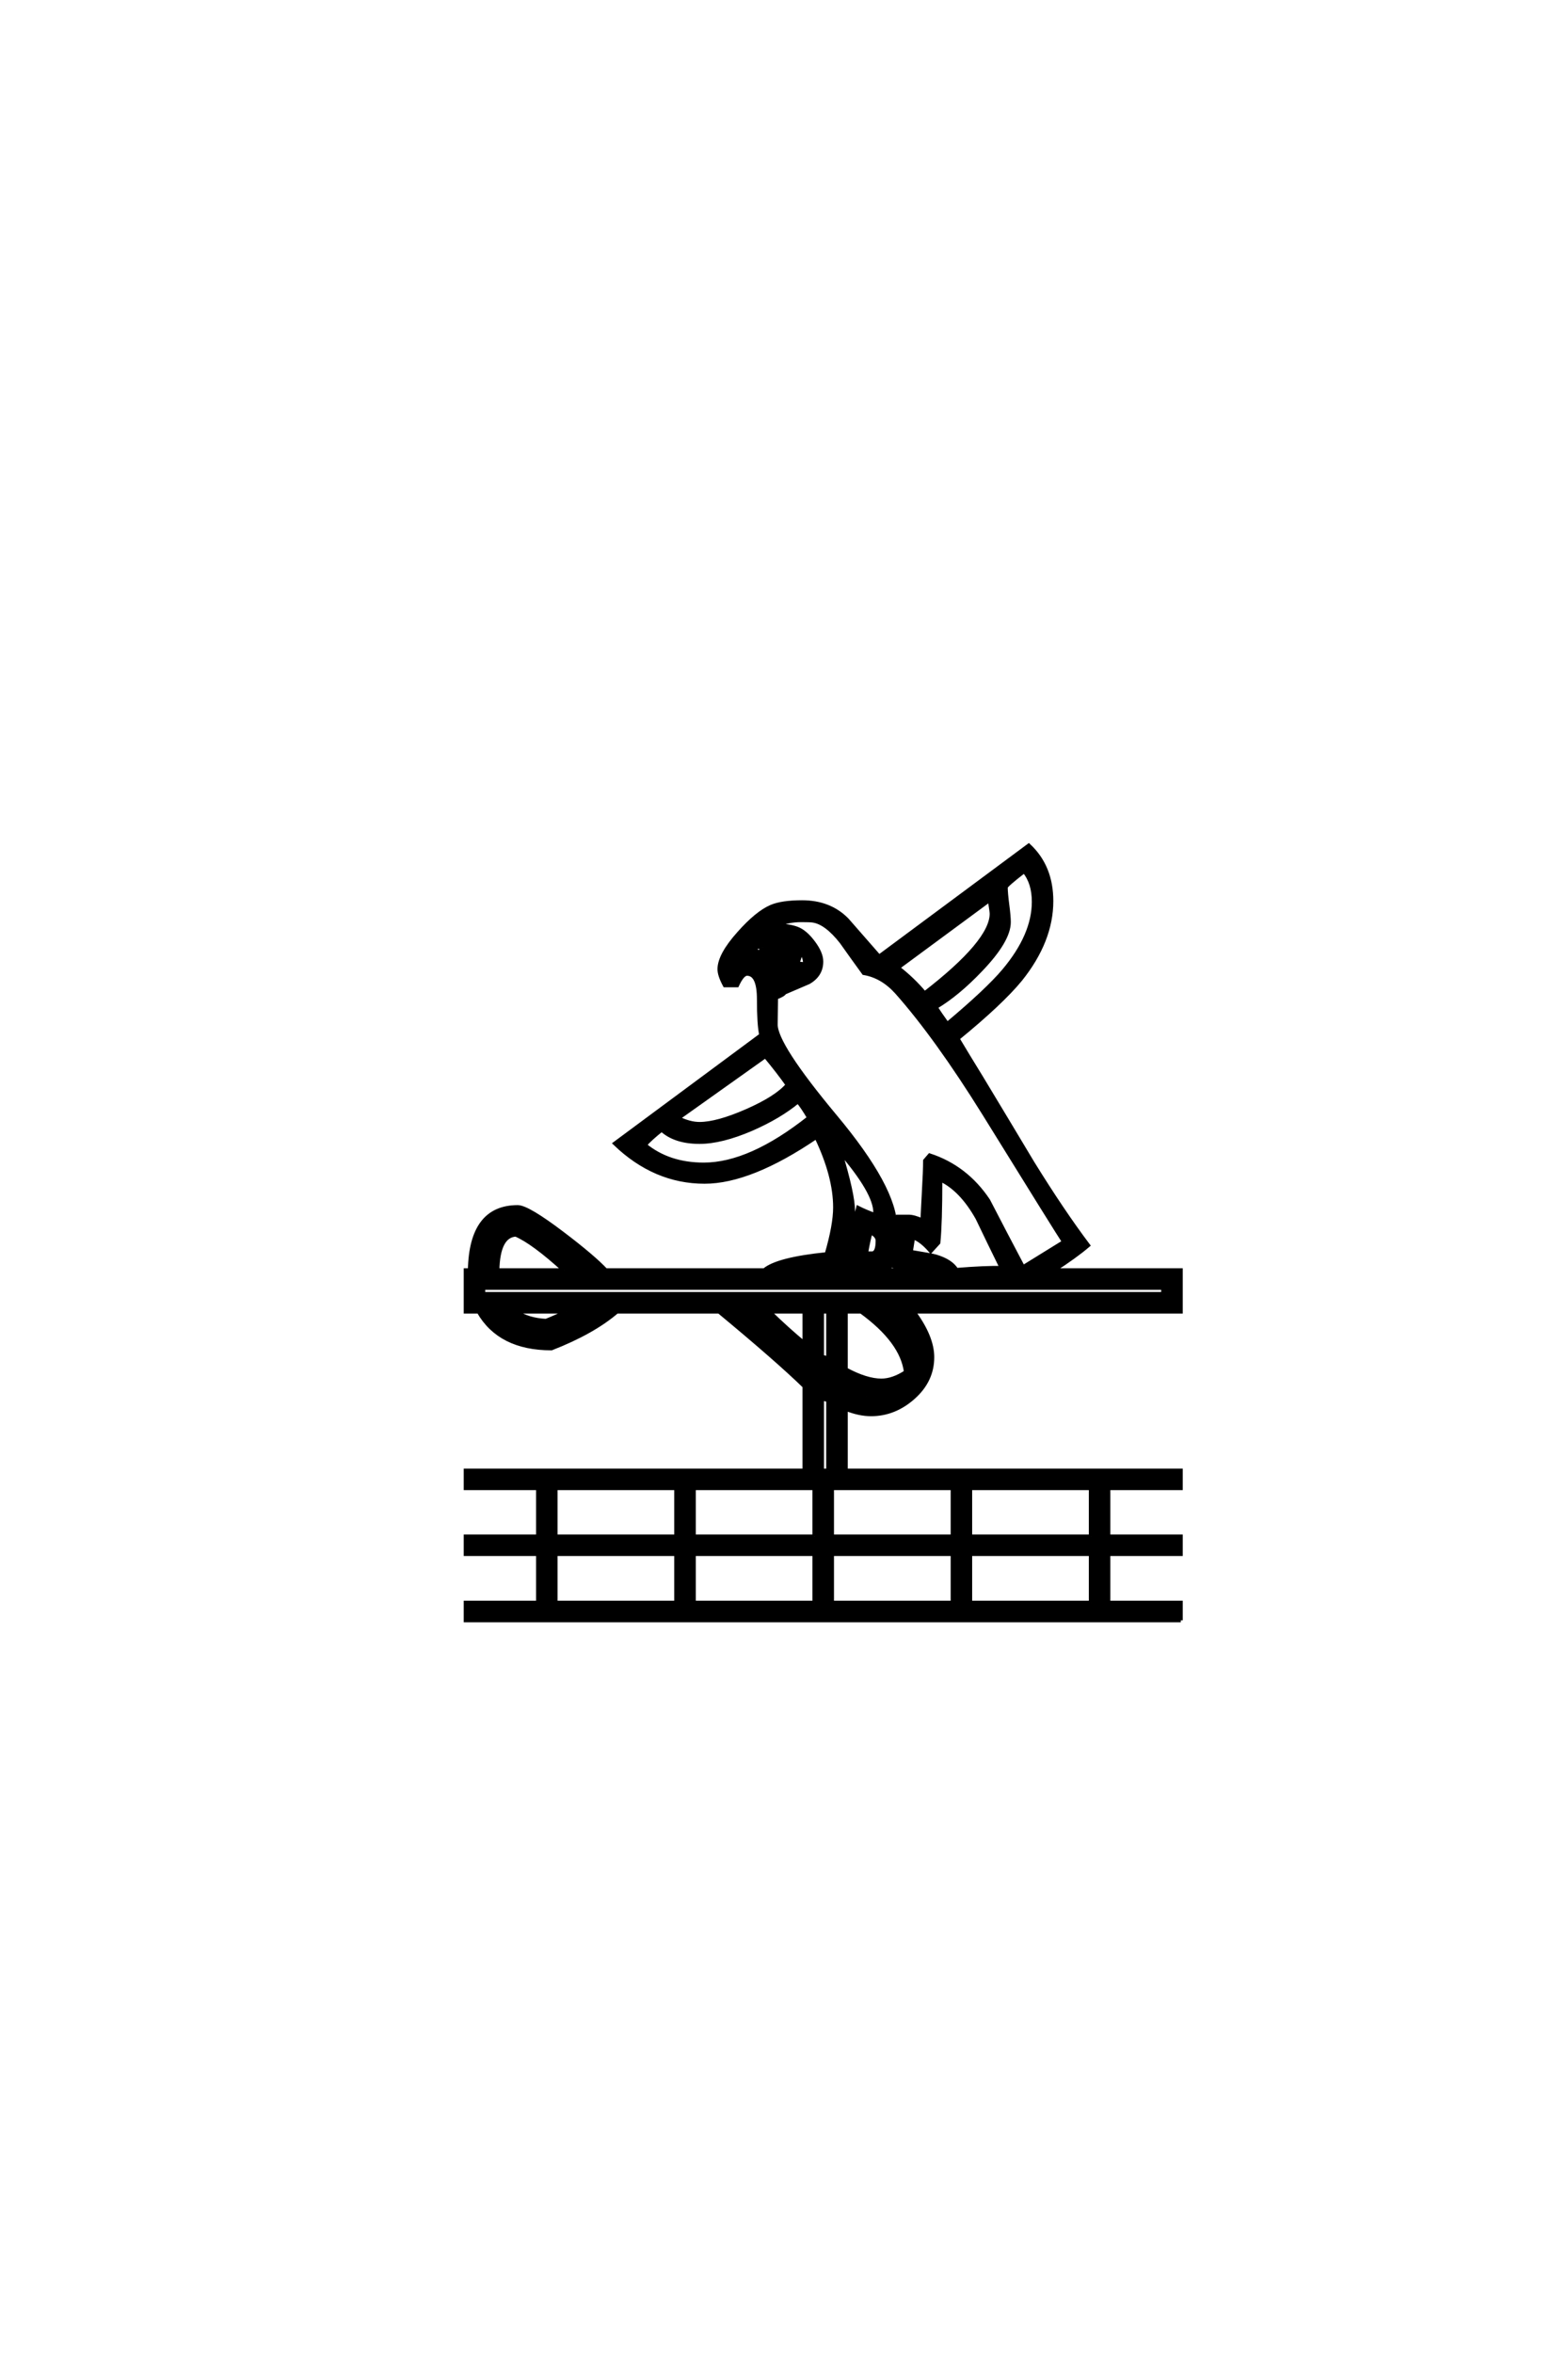 <?xml version='1.0' encoding='UTF-8'?>
<!DOCTYPE svg PUBLIC "-//W3C//DTD SVG 1.0//EN"
"http://www.w3.org/TR/2001/REC-SVG-20010904/DTD/svg10.dtd">

<svg xmlns='http://www.w3.org/2000/svg' version='1.0' width='40.0' height='60.0'>

 <g transform='scale(0.1 -0.1) translate(110.0 -370.0)'>
  <path d='M191.219 -43.172
L8.797 -43.172
L8.797 -38.672
L27.25 -38.672
L27.25 -26.266
L8.797 -26.266
L8.797 -21.781
L27.25 -21.781
L27.25 -9.469
L8.797 -9.469
L8.797 -4.984
L95.219 -4.984
L95.219 16.5
Q88.281 23.25 73.438 35.547
L47.359 35.547
Q41.219 30.281 30.672 26.172
Q17.484 26.172 12.109 35.547
L8.797 35.547
L8.797 46.094
L9.859 46.094
Q10.156 62.203 22.078 62.203
Q24.609 62.203 33.594 55.375
Q41.312 49.516 44.531 46.094
L84.969 46.094
Q88.281 48.922 100.875 50.203
Q103.031 57.625 103.031 62.109
Q103.031 70.125 98.25 80.078
Q81.453 68.656 69.734 68.656
Q57.031 68.656 46.875 78.422
L84.188 106.062
Q83.594 108.688 83.594 115.188
Q83.594 121.688 80.562 121.688
Q79.391 121.688 78.031 118.75
L74.906 118.75
Q73.531 121.297 73.531 122.859
Q73.531 126.469 78.516 132.031
Q83.109 137.203 86.719 138.766
Q89.453 139.938 94.625 139.938
Q101.656 139.938 106.062 135.453
Q110.156 130.766 114.266 126.078
L152.438 154.391
Q158.203 149.031 158.203 140.234
Q158.203 130.078 150.297 120.219
Q145.406 114.266 134.281 105.172
Q136.719 101.078 140.328 95.219
Q146.875 84.375 153.422 73.438
Q161.031 61.141 167.578 52.438
Q164.266 49.609 158.797 46.094
L191.219 46.094
L191.219 35.547
L123.047 35.547
Q127.828 29.109 127.828 23.922
Q127.828 17.969 123 13.672
Q118.172 9.375 112.203 9.375
Q109.188 9.375 105.766 10.75
L105.766 -4.984
L191.219 -4.984
L191.219 -9.469
L172.75 -9.469
L172.75 -21.781
L191.219 -21.781
L191.219 -26.266
L172.75 -26.266
L172.75 -38.672
L191.219 -38.672
L191.219 -43.172
L191.219 -43.172
M153.719 140.047
Q153.719 144.922 151.266 147.859
Q146.578 144.234 146.578 143.75
Q146.578 142.281 146.969 139.297
Q147.359 136.328 147.359 134.859
Q147.359 130.172 140.141 122.656
Q134.281 116.5 128.719 113.188
Q129.594 111.719 131.641 108.891
Q141.891 117.484 146.094 122.469
Q153.719 131.547 153.719 140.047
Q153.719 131.547 153.719 140.047
M142.969 137.016
Q142.969 137.5 142.484 140.531
L119.047 123.25
Q122.859 120.312 125.875 116.703
Q142.969 129.891 142.969 137.016
Q142.969 129.891 142.969 137.016
M95.406 124.125
Q95.219 127.641 92.484 128.219
Q91.797 128.906 91.5 128.906
L90.438 128.906
L90.234 128.125
Q91.5 128.422 92.484 128.219
Q93.172 127.547 94.047 126.172
L93.453 124.312
L95.406 124.125
L95.406 124.125
M161.422 53.328
Q159.969 55.469 141.109 85.938
Q128.906 105.562 118.75 117
Q115.047 121.094 110.359 121.875
Q107.516 125.781 104.688 129.781
Q100.781 134.766 97.359 135.25
Q96.688 135.359 94.438 135.359
Q90.719 135.359 88.094 133.984
Q91.219 133.984 93.312 133.203
Q95.406 132.422 97.453 129.688
Q99.516 126.953 99.516 124.812
Q99.516 121.391 96.297 119.531
Q93.172 118.172 90.141 116.891
Q89.844 116.312 87.984 115.625
L87.891 108.797
Q87.797 103.609 103.078 85.297
Q118.359 67 118.359 57.125
Q118.359 51.656 117 46.875
L112.203 46.094
L121.391 46.094
L117.484 47.266
Q118.266 50.594 119.047 59.766
L121.781 59.766
Q123.141 59.766 125.297 58.797
Q125.391 60.938 125.688 66.406
Q125.984 71.391 125.984 74.031
L127.156 75.391
Q136.422 72.359 142.094 63.875
Q146.484 55.375 150.984 46.875
L161.422 53.328
L161.422 53.328
M84.469 128.422
Q83.594 128.609 83.109 128.609
L82.625 128.609
Q82.906 127.438 83.594 126.766
L84.469 128.422
L84.469 128.422
M145.516 46.688
Q142.391 53.031 139.359 59.375
Q135.25 66.703 129.891 69.234
Q129.891 58.109 129.391 53.125
L127.438 50.984
Q125.094 53.719 122.953 54.5
Q122.75 53.219 122.359 50.781
Q127.734 49.906 128.719 49.609
Q132.625 48.438 133.984 46.188
Q141.312 46.781 145.516 46.688
Q141.312 46.781 145.516 46.688
M113.281 60.156
L113.281 60.844
Q113.281 65.922 104.297 76.375
Q107.625 65.438 107.625 61.141
Q107.625 59.078 106.734 55.469
Q105.766 51.562 105.672 49.906
L106.25 50
Q107.719 57.422 108.891 62.016
Q110.844 61.031 113.281 60.156
Q110.844 61.031 113.281 60.156
M90.922 93.359
Q88.578 96.688 85.25 100.688
L62.984 84.859
Q65.922 83.406 68.453 83.406
Q72.953 83.406 80.516 86.719
Q88.094 90.047 90.922 93.359
Q88.094 90.047 90.922 93.359
M113.875 53.609
Q113.875 54.891 112.109 55.766
Q111.531 53.812 110.938 50.391
L112.406 50.391
Q113.875 50.391 113.875 53.609
Q113.875 50.391 113.875 53.609
M96.391 84.969
Q94.734 87.797 93.562 89.156
Q88.875 85.25 81.734 82.125
Q74.031 78.812 68.453 78.812
Q62.203 78.812 58.797 81.938
Q55.859 79.594 54.5 78.031
Q60.547 73.047 69.531 73.047
Q81.344 73.047 96.391 84.969
Q81.344 73.047 96.391 84.969
M119.344 33.109
Q119.047 33.406 117.391 35.547
L116.891 35.547
Q118.172 34.375 119.344 33.109
Q118.172 34.375 119.344 33.109
M186.719 40.047
L186.719 41.609
L13.281 41.609
L13.281 40.047
L186.719 40.047
L186.719 40.047
M121.094 20.125
Q120.125 27.938 109.672 35.547
L105.766 35.547
L105.766 20.797
Q111.031 17.969 114.844 17.969
Q117.781 17.969 121.094 20.125
Q117.781 17.969 121.094 20.125
M168.266 -21.781
L168.266 -9.469
L137.5 -9.469
L137.5 -21.781
L168.266 -21.781
L168.266 -21.781
M101.266 23.641
L101.266 35.547
L99.703 35.547
L99.703 24.031
L101.266 23.641
L101.266 23.641
M111.031 13.969
Q107.125 14.844 103.125 17.094
Q107.422 14.359 111.031 13.969
Q107.422 14.359 111.031 13.969
M95.219 27.438
L95.219 35.547
L86.234 35.547
Q90.828 31.062 95.219 27.438
Q90.828 31.062 95.219 27.438
M168.266 -38.672
L168.266 -26.266
L137.5 -26.266
L137.5 -38.672
L168.266 -38.672
L168.266 -38.672
M101.266 -4.984
L101.266 12.984
L99.703 13.375
L99.703 -4.984
L101.266 -4.984
L101.266 -4.984
M133.016 -21.781
L133.016 -9.469
L102.25 -9.469
L102.25 -21.781
L133.016 -21.781
L133.016 -21.781
M133.016 -38.672
L133.016 -26.266
L102.25 -26.266
L102.25 -38.672
L133.016 -38.672
L133.016 -38.672
M33.891 46.094
Q26.078 53.219 21.578 55.172
Q17.094 54.891 16.891 46.094
L33.891 46.094
L33.891 46.094
M97.75 -21.781
L97.75 -9.469
L67 -9.469
L67 -21.781
L97.75 -21.781
L97.75 -21.781
M34.469 35.547
L21.484 35.547
Q24.812 33.406 29.297 33.203
Q32.234 34.375 34.469 35.547
Q32.234 34.375 34.469 35.547
M97.75 -38.672
L97.75 -26.266
L67 -26.266
L67 -38.672
L97.75 -38.672
L97.75 -38.672
M62.5 -21.781
L62.5 -9.469
L31.734 -9.469
L31.734 -21.781
L62.5 -21.781
L62.5 -21.781
M62.5 -38.672
L62.5 -26.266
L31.734 -26.266
L31.734 -38.672
L62.5 -38.672
' style='fill: #000000; stroke: #000000'/>
 </g>
</svg>

